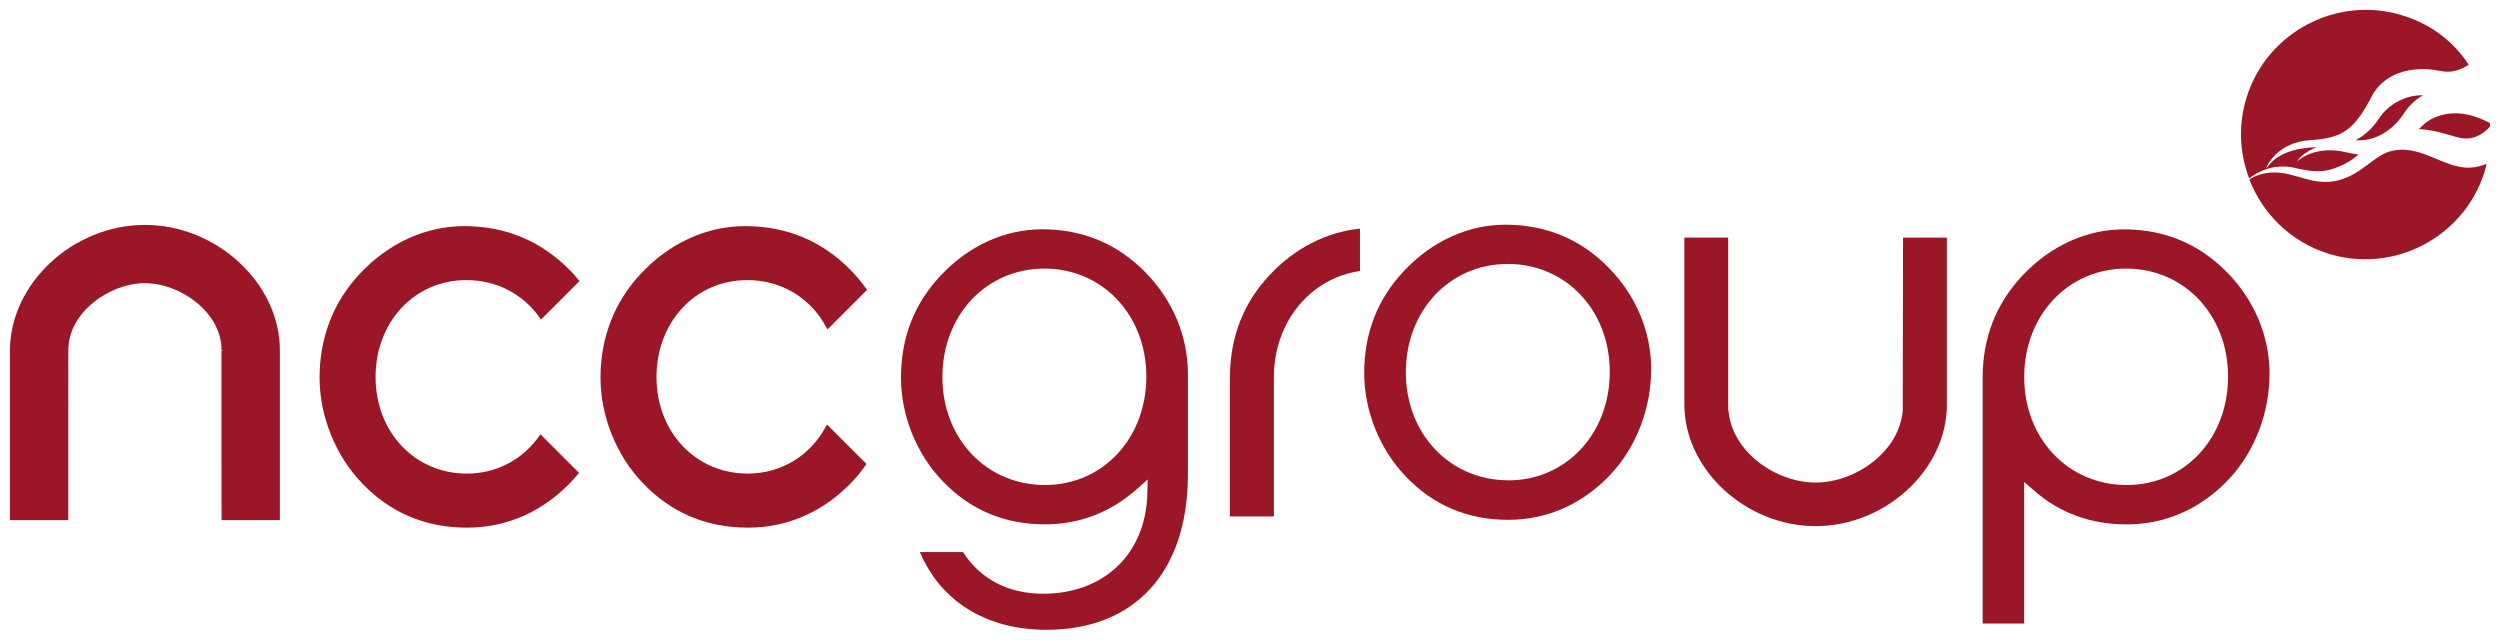 <?xml version="1.0" encoding="UTF-8" standalone="no"?>
<!-- Created with Inkscape (http://www.inkscape.org/) -->

<svg
   xmlns:dc="http://purl.org/dc/elements/1.1/"
   xmlns:cc="http://creativecommons.org/ns#"
   xmlns:rdf="http://www.w3.org/1999/02/22-rdf-syntax-ns#"
   xmlns:svg="http://www.w3.org/2000/svg"
   xmlns="http://www.w3.org/2000/svg"
   xmlns:sodipodi="http://sodipodi.sourceforge.net/DTD/sodipodi-0.dtd"
   xmlns:inkscape="http://www.inkscape.org/namespaces/inkscape"
   width="125.691"
   height="32.167"
   viewBox="0 0 33.256 8.511"
   version="1.1"
   id="svg4514"
   inkscape:version="0.92.0 r15299"
   sodipodi:docname="ncc group.svg">
  <defs
     id="defs4508">
    <clipPath
       id="clipPath4085"
       clipPathUnits="userSpaceOnUse">
      <path
         inkscape:connector-curvature="0"
         id="path4083"
         d="m 473.173,20.811 h 95.881 v 24.544 h -95.881 z" />
    </clipPath>
  </defs>
  <sodipodi:namedview
     id="base"
     pagecolor="#ffffff"
     bordercolor="#666666"
     borderopacity="1.0"
     inkscape:pageopacity="0.0"
     inkscape:pageshadow="2"
     inkscape:zoom="7.1938101"
     inkscape:cx="62.345266"
     inkscape:cy="15.583294"
     inkscape:document-units="mm"
     inkscape:current-layer="layer1"
     showgrid="false"
     fit-margin-top="0"
     fit-margin-left="0"
     fit-margin-right="0"
     fit-margin-bottom="0"
     units="px"
     inkscape:window-width="1280"
     inkscape:window-height="744"
     inkscape:window-x="-4"
     inkscape:window-y="-4"
     inkscape:window-maximized="1" />
  <g
     inkscape:label="Layer 1"
     inkscape:groupmode="layer"
     id="layer1"
     transform="translate(59.585,-45.416)">
    <g
       id="g4649"
       transform="translate(0.132,-0.132)">
      <path
         d="m -53.513,49.274 c 0.398,0 0.753,0.183 0.975,0.501 l 0.017,0.025 0.513,-0.513 -0.015,-0.018 c -0.041,-0.049 -0.078,-0.091 -0.115,-0.128 -0.382,-0.388 -0.854,-0.585 -1.403,-0.585 -0.514,0 -1.008,0.225 -1.39,0.634 -0.35,0.371 -0.535,0.849 -0.535,1.381 0,0.512 0.211,1.036 0.563,1.403 0.373,0.393 0.843,0.593 1.396,0.593 0.544,0 1.034,-0.222 1.418,-0.642 l 0.06,-0.07 0.014,-0.017 -0.513,-0.513 -0.017,0.024 c -0.223,0.317 -0.573,0.499 -0.962,0.499 -0.692,0 -1.214,-0.552 -1.214,-1.284 0,-0.736 0.519,-1.29 1.207,-1.29"
         style="fill:#9b1627;fill-opacity:1;fill-rule:nonzero;stroke:none;stroke-width:0.353"
         id="path4089"
         inkscape:connector-curvature="0" />
      <path
         d="m -48.732,51.224 c -0.211,0.391 -0.599,0.624 -1.038,0.624 -0.693,0 -1.214,-0.552 -1.214,-1.284 0,-0.736 0.519,-1.29 1.207,-1.29 0.45,0 0.843,0.234 1.051,0.627 l 0.016,0.03 0.527,-0.527 -0.012,-0.017 c -0.064,-0.088 -0.132,-0.17 -0.206,-0.246 -0.381,-0.388 -0.853,-0.585 -1.403,-0.585 -0.514,0 -1.008,0.225 -1.389,0.634 -0.35,0.372 -0.536,0.849 -0.536,1.382 0,0.512 0.211,1.036 0.563,1.402 0.373,0.393 0.843,0.593 1.397,0.593 0.543,0 1.033,-0.222 1.417,-0.642 0.051,-0.056 0.1,-0.118 0.149,-0.188 l 0.012,-0.017 -0.525,-0.525 z"
         style="fill:#9b1627;fill-opacity:1;fill-rule:nonzero;stroke:none;stroke-width:0.353"
         id="path4093"
         inkscape:connector-curvature="0" />
      <path
         d="m -57.789,48.54 c -0.957,0 -1.796,0.779 -1.796,1.674 v 2.253 h 0.776 l 7.06e-4,-2.263 c 0,-0.501 0.548,-0.889 1.019,-0.889 0.471,0 1.019,0.388 1.019,0.889 h 0.024 l -0.025,0.009 0.001,2.254 h 0.776 v -2.261 c 0,-0.887 -0.839,-1.666 -1.795,-1.666"
         style="fill:#9b1627;fill-opacity:1;fill-rule:nonzero;stroke:none;stroke-width:0.353"
         id="path4097"
         inkscape:connector-curvature="0" />
      <path
         d="m -39.653,51.937 c -0.777,0 -1.363,-0.617 -1.363,-1.436 0,-0.822 0.583,-1.442 1.356,-1.442 0.773,0 1.357,0.617 1.357,1.436 0,0.822 -0.58,1.443 -1.35,1.443 m 1.901,-1.478 c 0,-0.5 -0.201,-0.979 -0.566,-1.351 -0.373,-0.38 -0.834,-0.572 -1.372,-0.572 -0.501,0 -0.982,0.22 -1.356,0.621 -0.347,0.369 -0.524,0.823 -0.524,1.353 0,0.501 0.206,1.014 0.551,1.373 0.364,0.384 0.823,0.579 1.364,0.579 0.53,0 1.009,-0.217 1.384,-0.627 0.329,-0.364 0.518,-0.865 0.518,-1.375"
         style="fill:#9b1627;fill-opacity:1;fill-rule:nonzero;stroke:none;stroke-width:0.353"
         id="path4101"
         inkscape:connector-curvature="0" />
      <path
         d="m -45.817,52 c -0.778,0 -1.364,-0.617 -1.364,-1.436 0,-0.823 0.583,-1.443 1.357,-1.443 0.773,0 1.356,0.618 1.356,1.436 0,0.823 -0.58,1.443 -1.349,1.443 m 0.022,1.926 c 1.177,0 1.88,-0.773 1.88,-2.067 v -1.341 c -0.001,-0.498 -0.201,-0.977 -0.566,-1.348 -0.373,-0.38 -0.834,-0.572 -1.372,-0.572 -0.501,0 -0.982,0.22 -1.356,0.621 -0.347,0.369 -0.523,0.824 -0.523,1.353 0,0.501 0.206,1.015 0.551,1.373 0.364,0.384 0.823,0.578 1.364,0.578 0.461,0 0.872,-0.158 1.224,-0.47 l 0.143,-0.127 -0.005,0.192 c -0.019,0.794 -0.575,1.328 -1.384,1.328 -0.465,0 -0.834,-0.191 -1.068,-0.554 h -0.573 c 0.278,0.659 0.885,1.034 1.684,1.034"
         style="fill:#9b1627;fill-opacity:1;fill-rule:nonzero;stroke:none;stroke-width:0.353"
         id="path4105"
         inkscape:connector-curvature="0" />
      <path
         d="m -41.626,49.153 v -0.563 c -0.445,0.043 -0.869,0.26 -1.203,0.618 -0.342,0.363 -0.519,0.811 -0.527,1.331 l -0.001,0.041 v 1.838 h 0.586 v -1.874 c 0.009,-0.72 0.487,-1.295 1.145,-1.391"
         style="fill:#9b1627;fill-opacity:1;fill-rule:nonzero;stroke:none;stroke-width:0.353"
         id="path4109"
         inkscape:connector-curvature="0" />
      <path
         d="m -33.819,48.709 h -0.583 l -0.004,2.302 c -0.048,0.552 -0.633,0.956 -1.159,0.956 -0.526,0 -1.111,-0.404 -1.159,-0.956 h -0.003 l -0.001,-0.084 v -2.218 h -0.583 v 2.218 c 0,0.866 0.816,1.62 1.746,1.62 0.93,0 1.746,-0.753 1.746,-1.611 z"
         style="fill:#9b1627;fill-opacity:1;fill-rule:nonzero;stroke:none;stroke-width:0.353"
         id="path4113"
         inkscape:connector-curvature="0" />
      <path
         d="m -31.427,52 c -0.778,0 -1.363,-0.617 -1.363,-1.436 0,-0.823 0.583,-1.443 1.356,-1.443 0.773,0 1.356,0.618 1.356,1.436 0,0.823 -0.58,1.443 -1.349,1.443 m 1.901,-1.478 c 0,-0.5 -0.201,-0.98 -0.565,-1.351 -0.373,-0.38 -0.835,-0.572 -1.372,-0.572 -0.501,0 -0.982,0.22 -1.356,0.621 -0.347,0.369 -0.524,0.824 -0.524,1.353 v 3.27 h 0.552 v -1.884 l 0.138,0.12 c 0.339,0.295 0.751,0.445 1.225,0.445 0.53,0 1.009,-0.217 1.384,-0.627 0.328,-0.364 0.517,-0.865 0.517,-1.375"
         style="fill:#9b1627;fill-opacity:1;fill-rule:nonzero;stroke:none;stroke-width:0.353"
         id="path4117"
         inkscape:connector-curvature="0" />
      <path
         d="m -26.594,47.233 -0.003,-0.05 c -0.038,-0.02 -0.083,-0.04 -0.137,-0.062 -0.426,-0.171 -0.698,0.041 -0.731,0.073 l -0.076,0.071 c 0.265,0.013 0.48,0.116 0.601,0.125 0.117,0.008 0.236,-0.038 0.346,-0.157"
         style="fill:#9b1627;fill-opacity:1;fill-rule:nonzero;stroke:none;stroke-width:0.353"
         id="path4121"
         inkscape:connector-curvature="0" />
      <path
         d="m -28.072,47.126 c -0.079,0.121 -0.188,0.224 -0.311,0.288 h 0.037 c 0.24,0.009 0.471,-0.146 0.608,-0.359 0.072,-0.11 0.159,-0.187 0.253,-0.239 -0.199,-0.009 -0.45,0.099 -0.587,0.31"
         style="fill:#9b1627;fill-opacity:1;fill-rule:nonzero;stroke:none;stroke-width:0.353"
         id="path4125"
         inkscape:connector-curvature="0" />
      <path
         d="m -26.857,47.778 c -0.355,0.017 -0.676,-0.334 -1.076,-0.213 -0.21,0.064 -0.357,0.285 -0.645,0.372 -0.425,0.129 -0.669,-0.191 -1.082,-0.065 -0.047,0.014 -0.092,0.035 -0.135,0.063 0.175,0.452 0.545,0.826 1.041,0.984 0.869,0.277 1.807,-0.207 2.085,-1.076 0.015,-0.047 0.019,-0.068 0.03,-0.114 -0.067,0.023 -0.135,0.045 -0.218,0.049"
         style="fill:#9b1627;fill-opacity:1;fill-rule:nonzero;stroke:none;stroke-width:0.353"
         id="path4129"
         inkscape:connector-curvature="0" />
      <path
         d="m -29.179,47.785 c 0.193,0.044 0.335,0.057 0.471,0.016 0.139,-0.043 0.25,-0.099 0.365,-0.197 -0.055,-0.007 -0.113,-0.018 -0.177,-0.033 -0.367,-0.084 -0.597,0.076 -0.65,0.135 0.067,-0.098 0.166,-0.16 0.271,-0.2 -0.163,0.003 -0.5,0.037 -0.657,0.266 l -0.011,0.015 c -0.006,-0.023 0.146,-0.349 0.583,-0.375 0.437,-0.025 0.592,-0.146 0.827,-0.601 0.022,-0.042 0.212,-0.389 0.773,-0.339 0.137,0.012 0.242,0.073 0.441,-0.024 l 0.066,-0.039 c -0.201,-0.307 -0.492,-0.532 -0.867,-0.652 -0.869,-0.277 -1.807,0.207 -2.084,1.075 -0.118,0.369 -0.098,0.751 0.03,1.089 0.097,-0.075 0.311,-0.209 0.618,-0.138"
         style="fill:#9b1627;fill-opacity:1;fill-rule:nonzero;stroke:none;stroke-width:0.353"
         id="path4133"
         inkscape:connector-curvature="0" />
    </g>
  </g>
</svg>
